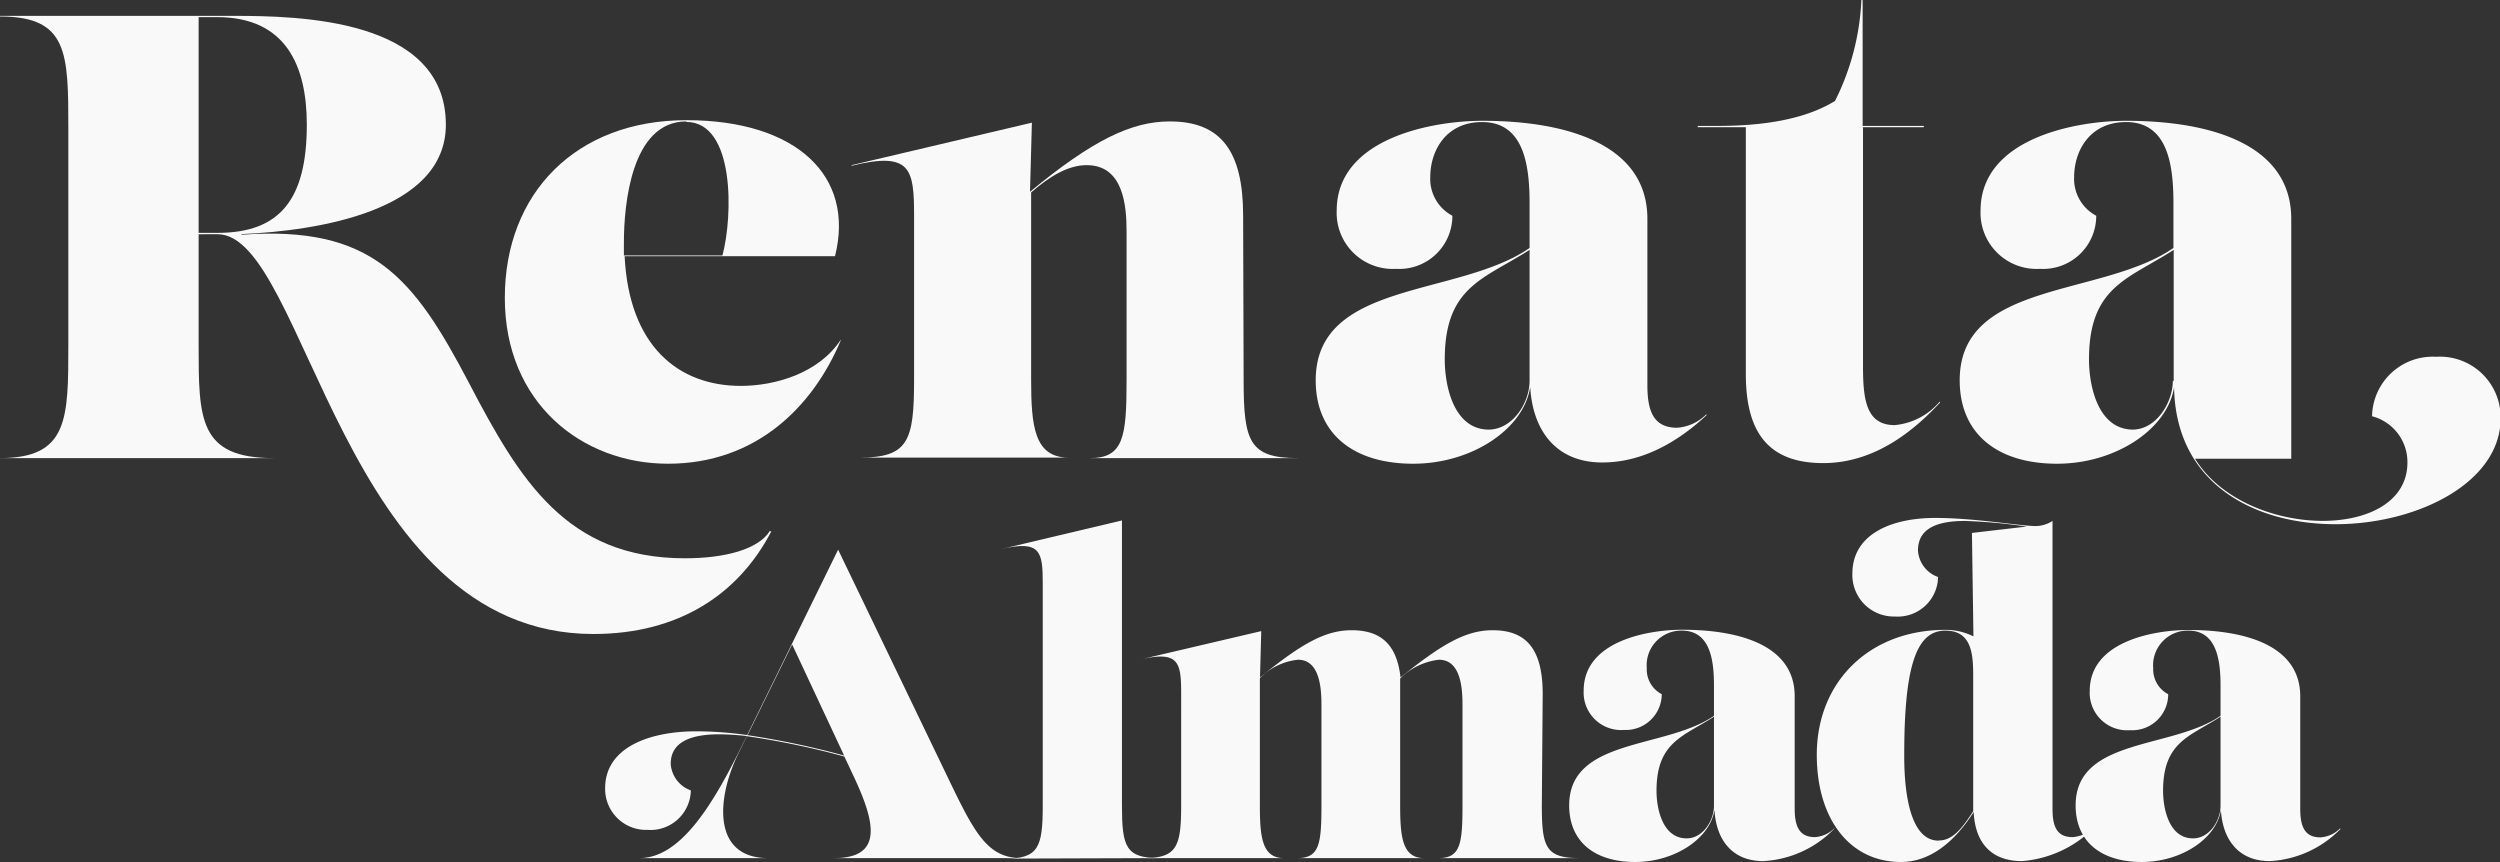 <?xml version="1.0" encoding="UTF-8"?>
<svg xmlns="http://www.w3.org/2000/svg" id="Camada_1" data-name="Camada 1" viewBox="0 0 200.12 69">
  <rect x="0" y="0" width="200.12" height="69" fill="#333333" stroke="none"/>
  <defs>
    <style>.cls-1{opacity:0.97;}.cls-2{fill:#fff;}</style>
  </defs>
  <g class="cls-1">
    <path class="cls-2" d="M61.74,42.54c-2.64,5.07-7.45,8.21-14.24,8.21-20.15,0-23-32-30.08-32H15.9V27.6c0,5.93,0,9.07,6,9.07v0H0v0c5.47,0,5.47-3.14,5.47-9.07V10.38c0-6.13,0-9.06-5.47-9.06V1.27H18.69c5.21,0,17,.2,17,8.71,0,6.93-10.34,8.5-16.36,8.76v.05c10.48-.76,13.77,3.39,18.23,11.9,4.05,7.75,7.8,14,17.27,14,3.19,0,5.87-.71,6.79-2.18ZM15.9,18.64h1.52c5,0,7.14-2.69,7.14-8.66,0-4.71-1.67-8.61-7.19-8.61H15.9Z"></path>
    <path class="cls-2" d="M67.3,27.25c-2.23,5.32-6.79,9.87-13.83,9.87-6.88,0-13.06-4.86-13.06-13.27S46.13,9.62,54.94,9.62s13.52,4.46,11.9,10.89H50c.35,7.16,4.27,10.38,9.3,10.38,2.73,0,6.23-1,8-3.69ZM54.94,9.72c-4.4,0-5,6.64-5,9.73,0,.33,0,.65,0,1h7.89c.85-3.17,1-10.69-2.9-10.69Z"></path>
    <path class="cls-2" d="M99.55,30.44c0,4.91.46,6.23,4.36,6.23v0H87.25v0c2.68,0,2.93-1.67,2.93-6.23V18.54c0-2.08-.25-5.32-3.19-5.32-1.45,0-2.9.84-4.45,2.18v15c0,3.69.25,6.23,3,6.23v0H68.81v0c3.9,0,4.36-1.32,4.36-6.23V17.27c0-3.75-.25-5.17-5-4v-.05l14.43-3.4-.15,5.53c5-4.12,8.11-5.63,11.19-5.63,4.1,0,5.87,2.38,5.87,7.55Z"></path>
    <path class="cls-2" d="M136.62,33.22c-2.13,2-5,3.8-8.36,3.8-3.75,0-5.58-2.62-5.77-6.05-.5,3.36-4.66,6.15-9.37,6.15s-7.8-2.33-7.8-6.68c0-8,11.4-6.64,17.12-10.59V16.31c0-3-.41-6.54-3.8-6.54-2.89,0-4.15,2.28-4.15,4.41a3.33,3.33,0,0,0,1.77,3.09,4.25,4.25,0,0,1-4.51,4.25A4.49,4.49,0,0,1,107,16.86c0-5.82,7.7-7.19,11.65-7.19,7,0,13.22,2,13.22,7.85V30.84c0,2.08.5,3.4,2.38,3.4a3.65,3.65,0,0,0,2.33-1.07Zm-14.18-2.73V20c-3.6,2.33-6.79,2.89-6.79,8.77,0,2.12.71,5.62,3.54,5.62C121.17,34.34,122.44,32.16,122.44,30.49Z"></path>
    <path class="cls-2" d="M139.75,29.93V10.18H135.9v-.1h1.57c3.65,0,7-.51,9.42-2A19.94,19.94,0,0,0,149,0h.1V10.08H154v.1h-4.87V29.32c0,2.69.26,4.71,2.54,4.71a5.36,5.36,0,0,0,3.59-1.87l.05.05c-2.07,2.23-5.21,4.86-9.37,4.86C141.37,37.07,139.75,34.39,139.75,29.93Z"></path>
    <path class="cls-2" d="M195,28.56a4.86,4.86,0,0,1,5.17,4.92c0,10.14-25.87,13.3-26.14-2.48-.52,3.34-4.67,6.12-9.37,6.12s-7.79-2.33-7.79-6.68c0-8,11.39-6.64,17.11-10.59V16.31c0-3-.4-6.54-3.79-6.54-2.89,0-4.16,2.28-4.16,4.41a3.33,3.33,0,0,0,1.77,3.09,4.25,4.25,0,0,1-4.5,4.25,4.49,4.49,0,0,1-4.76-4.66c0-5.82,7.69-7.19,11.65-7.19,7,0,13.22,2,13.22,7.85v19.2h-7.7c4,6.48,17,6.68,17,.3a3.79,3.79,0,0,0-2.83-3.7A4.85,4.85,0,0,1,195,28.56Zm-21,1.93V20c-3.59,2.34-6.78,2.89-6.78,8.77,0,2.12.71,5.62,3.54,5.62C172.67,34.34,173.93,32.16,173.93,30.49Z"></path>
  </g>
  <g class="cls-1">
    <path class="cls-2" d="M75.84,62.17c2.16,4.5,3.19,6.52,5.93,6.52v0h-15v0c3.94,0,3.29-2.85,1.61-6.45l-.79-1.68a65.38,65.38,0,0,0-7.81-1.63l-.63,1.29c-1.82,3.67-2.16,8.47,2.34,8.47v0H51.18v0c3.19,0,5.72-4,8-8.58l.59-1.19a20,20,0,0,0-2.2-.14c-2.4,0-3.88.68-3.88,2.36a2.42,2.42,0,0,0,1.61,2.13,3.23,3.23,0,0,1-3.46,3.16,3.28,3.28,0,0,1-3.4-3.33c0-3.29,3.57-4.56,7.31-4.56a29.44,29.44,0,0,1,4.06.3L67.09,44Zm-16-3.32a66.32,66.32,0,0,1,7.73,1.63l-4.16-8.89Z"></path>
    <path class="cls-2" d="M80.47,68.73v0c2.64,0,3-.89,3-4.22V46.7c0-2.54-.17-3.5-3.36-2.74v0l9.7-2.3V64.47c0,3.33.31,4.22,3,4.22v0Z"></path>
    <path class="cls-2" d="M123.42,64.47c0,3.33.31,4.22,3,4.22v0H115.15v0c1.75,0,1.92-1.13,1.92-4.22V56.41c0-1.41-.17-3.6-1.89-3.6a5.25,5.25,0,0,0-3.1,1.5c0,.38,0,.78,0,1.21v8.95c0,2.51.17,4.22,1.92,4.22v0H103.86v0c1.75,0,1.92-1.13,1.92-4.22V56.41c0-1.41-.17-3.6-1.88-3.6a5,5,0,0,0-3.05,1.48V64.47c0,2.51.17,4.22,1.92,4.22v0H91.55v0c2.64,0,3-.89,3-4.22V55.55c0-2.54-.17-3.5-3.36-2.74v0l9.77-2.29-.1,3.71c3.38-2.76,5.26-3.78,7.34-3.78,2.4,0,3.62,1.2,3.91,3.78,3.42-2.77,5.3-3.78,7.38-3.78,2.77,0,4,1.61,4,5.11Z"></path>
    <path class="cls-2" d="M146.81,66.36a8.55,8.55,0,0,1-5.66,2.57c-2.55,0-3.78-1.77-3.91-4.1-.34,2.27-3.16,4.17-6.35,4.17s-5.28-1.58-5.28-4.53c0-5.42,7.72-4.49,11.59-7.17V54.9c0-2-.27-4.42-2.57-4.42a2.77,2.77,0,0,0-2.81,3,2.24,2.24,0,0,0,1.2,2.09A2.88,2.88,0,0,1,130,58.43a3,3,0,0,1-3.23-3.15c0-4,5.21-4.87,7.89-4.87,4.77,0,9,1.34,9,5.31v9c0,1.4.35,2.29,1.62,2.29a2.43,2.43,0,0,0,1.57-.72Zm-9.61-1.85V57.37c-2.43,1.58-4.6,2-4.6,5.93,0,1.45.49,3.81,2.41,3.81C136.34,67.11,137.2,65.64,137.2,64.51Z"></path>
    <path class="cls-2" d="M167.52,66.36a9.14,9.14,0,0,1-5.66,2.57c-2.56,0-3.76-1.57-3.87-3.93-1.52,2.38-3.47,4-5.83,4-4.08,0-6.73-3.43-6.73-8.58,0-5.83,4.19-10,10.3-10a4.94,4.94,0,0,1,2.24.52l-.12-8.28,4.39-.51v0a45.65,45.65,0,0,0-4.94-.45c-2.57,0-3.77.79-3.77,2.37a2.41,2.41,0,0,0,1.61,2.12,3.23,3.23,0,0,1-3.46,3.16,3.32,3.32,0,0,1-3.4-3.43c0-3.23,3.23-4.46,6.62-4.46,3.23,0,6.83.65,8.06.65a2.53,2.53,0,0,0,1.34-.41V64.75c0,1.4.34,2.26,1.61,2.26a2.58,2.58,0,0,0,1.58-.69Zm-12.34.92c1.15,0,1.89-1,2.77-2.34V54.08c0-1.75-.13-3.6-2.23-3.6-2.29,0-3.29,2.74-3.29,9.94,0,1.24,0,6.87,2.74,6.87Z"></path>
    <path class="cls-2" d="M187.35,66.36a8.53,8.53,0,0,1-5.66,2.57c-2.54,0-3.78-1.77-3.91-4.1-.34,2.27-3.15,4.17-6.34,4.17s-5.29-1.58-5.29-4.53c0-5.42,7.72-4.49,11.6-7.17V54.9c0-2-.28-4.42-2.57-4.42a2.77,2.77,0,0,0-2.82,3,2.24,2.24,0,0,0,1.2,2.09,2.88,2.88,0,0,1-3.05,2.88,3,3,0,0,1-3.23-3.15c0-4,5.22-4.87,7.9-4.87,4.76,0,8.95,1.34,8.95,5.31v9c0,1.4.34,2.29,1.61,2.29a2.43,2.43,0,0,0,1.58-.72Zm-9.6-1.85V57.37c-2.44,1.58-4.6,2-4.6,5.93,0,1.45.48,3.81,2.4,3.81C176.89,67.11,177.75,65.64,177.75,64.51Z"></path>
  </g>
</svg>
